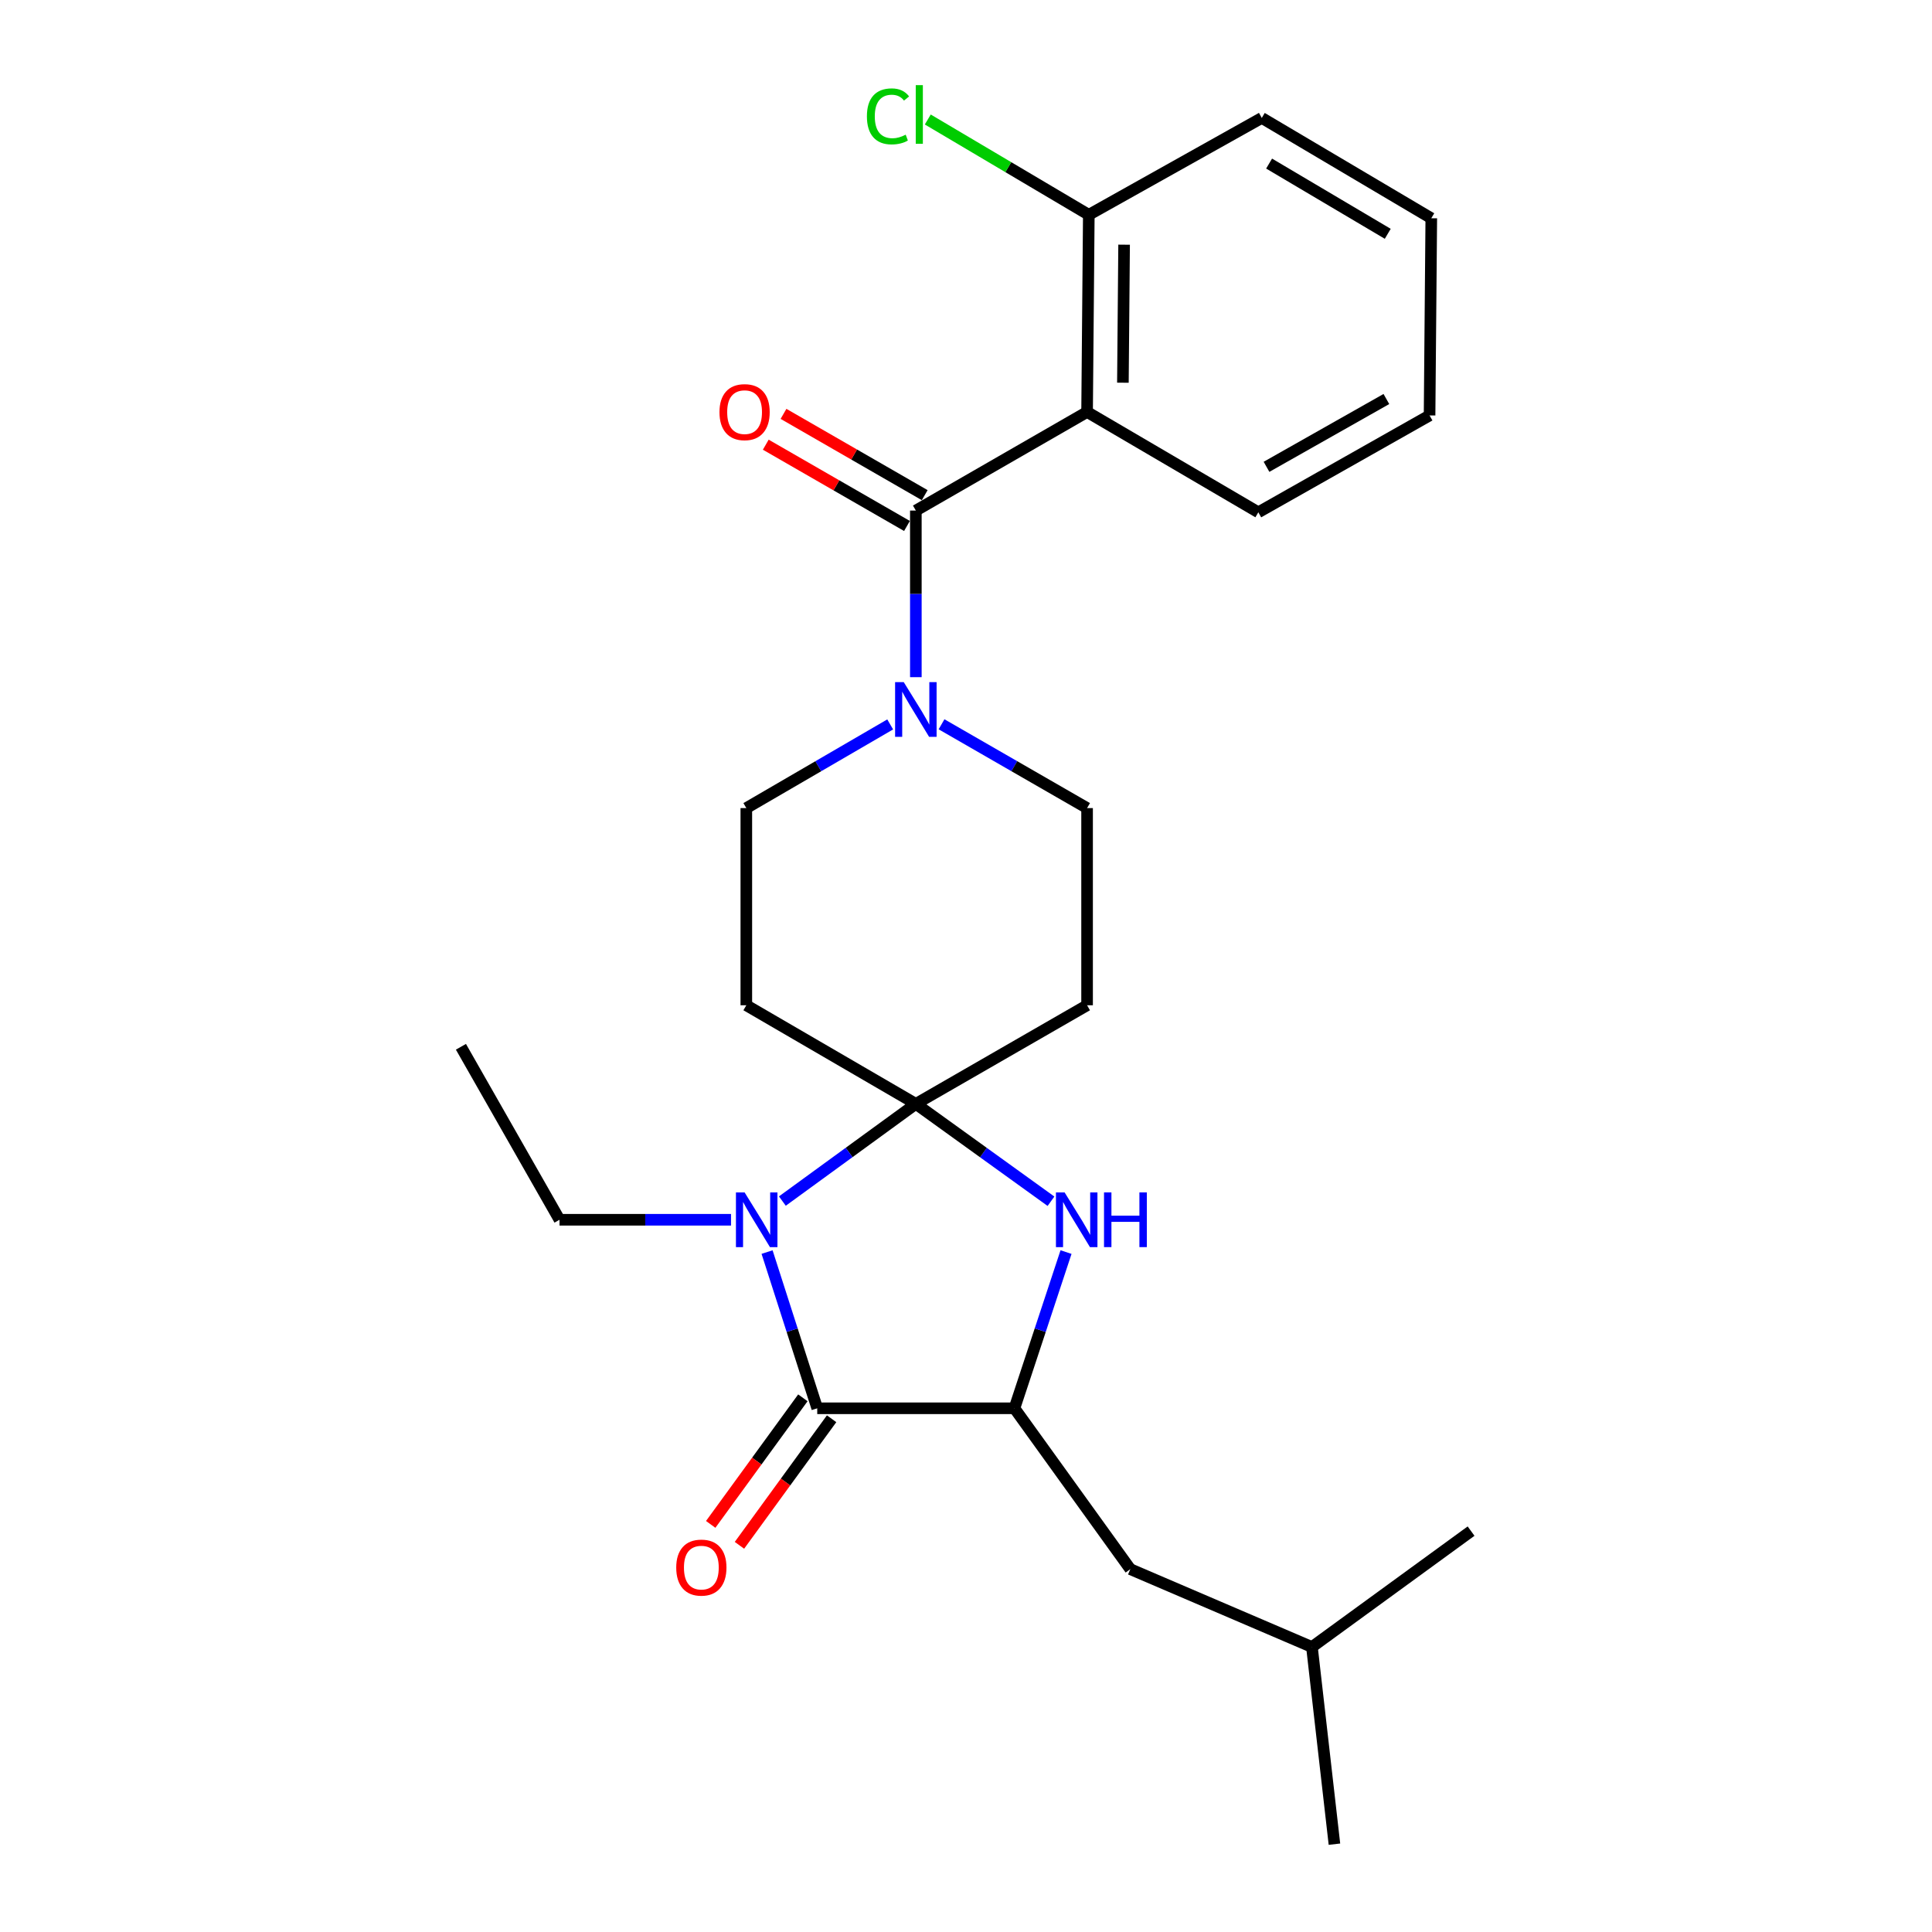 <?xml version='1.0' encoding='iso-8859-1'?>
<svg version='1.1' baseProfile='full'
              xmlns='http://www.w3.org/2000/svg'
                      xmlns:rdkit='http://www.rdkit.org/xml'
                      xmlns:xlink='http://www.w3.org/1999/xlink'
                  xml:space='preserve'
width='1000px' height='1000px' viewBox='0 0 1000 1000'>
<!-- END OF HEADER -->
<rect style='opacity:1.0;fill:#FFFFFF;stroke:none' width='1000' height='1000' x='0' y='0'> </rect>
<path class='bond-0' d='M 562.674,213.238 L 563.564,111.18' style='fill:none;fill-rule:evenodd;stroke:#000000;stroke-width:6px;stroke-linecap:butt;stroke-linejoin:miter;stroke-opacity:1' />
<path class='bond-0' d='M 581.211,198.09 L 581.833,126.649' style='fill:none;fill-rule:evenodd;stroke:#000000;stroke-width:6px;stroke-linecap:butt;stroke-linejoin:miter;stroke-opacity:1' />
<path class='bond-1' d='M 562.674,213.238 L 651.308,265.167' style='fill:none;fill-rule:evenodd;stroke:#000000;stroke-width:6px;stroke-linecap:butt;stroke-linejoin:miter;stroke-opacity:1' />
<path class='bond-2' d='M 562.674,213.238 L 474.041,264.267' style='fill:none;fill-rule:evenodd;stroke:#000000;stroke-width:6px;stroke-linecap:butt;stroke-linejoin:miter;stroke-opacity:1' />
<path class='bond-3' d='M 460.763,374.957 L 423.53,396.611' style='fill:none;fill-rule:evenodd;stroke:#0000FF;stroke-width:6px;stroke-linecap:butt;stroke-linejoin:miter;stroke-opacity:1' />
<path class='bond-3' d='M 423.53,396.611 L 386.296,418.265' style='fill:none;fill-rule:evenodd;stroke:#000000;stroke-width:6px;stroke-linecap:butt;stroke-linejoin:miter;stroke-opacity:1' />
<path class='bond-4' d='M 474.041,350.501 L 474.041,307.384' style='fill:none;fill-rule:evenodd;stroke:#0000FF;stroke-width:6px;stroke-linecap:butt;stroke-linejoin:miter;stroke-opacity:1' />
<path class='bond-4' d='M 474.041,307.384 L 474.041,264.267' style='fill:none;fill-rule:evenodd;stroke:#000000;stroke-width:6px;stroke-linecap:butt;stroke-linejoin:miter;stroke-opacity:1' />
<path class='bond-5' d='M 487.338,374.891 L 525.006,396.578' style='fill:none;fill-rule:evenodd;stroke:#0000FF;stroke-width:6px;stroke-linecap:butt;stroke-linejoin:miter;stroke-opacity:1' />
<path class='bond-5' d='M 525.006,396.578 L 562.674,418.265' style='fill:none;fill-rule:evenodd;stroke:#000000;stroke-width:6px;stroke-linecap:butt;stroke-linejoin:miter;stroke-opacity:1' />
<path class='bond-6' d='M 478.632,256.293 L 442.088,235.256' style='fill:none;fill-rule:evenodd;stroke:#000000;stroke-width:6px;stroke-linecap:butt;stroke-linejoin:miter;stroke-opacity:1' />
<path class='bond-6' d='M 442.088,235.256 L 405.545,214.219' style='fill:none;fill-rule:evenodd;stroke:#FF0000;stroke-width:6px;stroke-linecap:butt;stroke-linejoin:miter;stroke-opacity:1' />
<path class='bond-6' d='M 469.45,272.242 L 432.906,251.206' style='fill:none;fill-rule:evenodd;stroke:#000000;stroke-width:6px;stroke-linecap:butt;stroke-linejoin:miter;stroke-opacity:1' />
<path class='bond-6' d='M 432.906,251.206 L 396.363,230.169' style='fill:none;fill-rule:evenodd;stroke:#FF0000;stroke-width:6px;stroke-linecap:butt;stroke-linejoin:miter;stroke-opacity:1' />
<path class='bond-7' d='M 563.564,111.18 L 521.891,86.515' style='fill:none;fill-rule:evenodd;stroke:#000000;stroke-width:6px;stroke-linecap:butt;stroke-linejoin:miter;stroke-opacity:1' />
<path class='bond-7' d='M 521.891,86.515 L 480.219,61.849' style='fill:none;fill-rule:evenodd;stroke:#00CC00;stroke-width:6px;stroke-linecap:butt;stroke-linejoin:miter;stroke-opacity:1' />
<path class='bond-8' d='M 563.564,111.18 L 653.097,61.041' style='fill:none;fill-rule:evenodd;stroke:#000000;stroke-width:6px;stroke-linecap:butt;stroke-linejoin:miter;stroke-opacity:1' />
<path class='bond-9' d='M 423.001,728.928 L 525.07,728.928' style='fill:none;fill-rule:evenodd;stroke:#000000;stroke-width:6px;stroke-linecap:butt;stroke-linejoin:miter;stroke-opacity:1' />
<path class='bond-10' d='M 423.001,728.928 L 410.018,688.499' style='fill:none;fill-rule:evenodd;stroke:#000000;stroke-width:6px;stroke-linecap:butt;stroke-linejoin:miter;stroke-opacity:1' />
<path class='bond-10' d='M 410.018,688.499 L 397.034,648.07' style='fill:none;fill-rule:evenodd;stroke:#0000FF;stroke-width:6px;stroke-linecap:butt;stroke-linejoin:miter;stroke-opacity:1' />
<path class='bond-11' d='M 415.563,723.511 L 391.711,756.265' style='fill:none;fill-rule:evenodd;stroke:#000000;stroke-width:6px;stroke-linecap:butt;stroke-linejoin:miter;stroke-opacity:1' />
<path class='bond-11' d='M 391.711,756.265 L 367.86,789.02' style='fill:none;fill-rule:evenodd;stroke:#FF0000;stroke-width:6px;stroke-linecap:butt;stroke-linejoin:miter;stroke-opacity:1' />
<path class='bond-11' d='M 430.44,734.344 L 406.589,767.099' style='fill:none;fill-rule:evenodd;stroke:#000000;stroke-width:6px;stroke-linecap:butt;stroke-linejoin:miter;stroke-opacity:1' />
<path class='bond-11' d='M 406.589,767.099 L 382.737,799.853' style='fill:none;fill-rule:evenodd;stroke:#FF0000;stroke-width:6px;stroke-linecap:butt;stroke-linejoin:miter;stroke-opacity:1' />
<path class='bond-12' d='M 525.07,728.928 L 585.055,812.194' style='fill:none;fill-rule:evenodd;stroke:#000000;stroke-width:6px;stroke-linecap:butt;stroke-linejoin:miter;stroke-opacity:1' />
<path class='bond-13' d='M 525.07,728.928 L 538.421,688.502' style='fill:none;fill-rule:evenodd;stroke:#000000;stroke-width:6px;stroke-linecap:butt;stroke-linejoin:miter;stroke-opacity:1' />
<path class='bond-13' d='M 538.421,688.502 L 551.772,648.077' style='fill:none;fill-rule:evenodd;stroke:#0000FF;stroke-width:6px;stroke-linecap:butt;stroke-linejoin:miter;stroke-opacity:1' />
<path class='bond-14' d='M 543.991,621.761 L 509.016,596.562' style='fill:none;fill-rule:evenodd;stroke:#0000FF;stroke-width:6px;stroke-linecap:butt;stroke-linejoin:miter;stroke-opacity:1' />
<path class='bond-14' d='M 509.016,596.562 L 474.041,571.362' style='fill:none;fill-rule:evenodd;stroke:#000000;stroke-width:6px;stroke-linecap:butt;stroke-linejoin:miter;stroke-opacity:1' />
<path class='bond-15' d='M 474.041,571.362 L 439.496,596.517' style='fill:none;fill-rule:evenodd;stroke:#000000;stroke-width:6px;stroke-linecap:butt;stroke-linejoin:miter;stroke-opacity:1' />
<path class='bond-15' d='M 439.496,596.517 L 404.952,621.672' style='fill:none;fill-rule:evenodd;stroke:#0000FF;stroke-width:6px;stroke-linecap:butt;stroke-linejoin:miter;stroke-opacity:1' />
<path class='bond-16' d='M 474.041,571.362 L 386.296,520.323' style='fill:none;fill-rule:evenodd;stroke:#000000;stroke-width:6px;stroke-linecap:butt;stroke-linejoin:miter;stroke-opacity:1' />
<path class='bond-17' d='M 474.041,571.362 L 562.674,520.323' style='fill:none;fill-rule:evenodd;stroke:#000000;stroke-width:6px;stroke-linecap:butt;stroke-linejoin:miter;stroke-opacity:1' />
<path class='bond-18' d='M 378.373,631.348 L 333.989,631.348' style='fill:none;fill-rule:evenodd;stroke:#0000FF;stroke-width:6px;stroke-linecap:butt;stroke-linejoin:miter;stroke-opacity:1' />
<path class='bond-18' d='M 333.989,631.348 L 289.606,631.348' style='fill:none;fill-rule:evenodd;stroke:#000000;stroke-width:6px;stroke-linecap:butt;stroke-linejoin:miter;stroke-opacity:1' />
<path class='bond-19' d='M 386.296,418.265 L 386.296,520.323' style='fill:none;fill-rule:evenodd;stroke:#000000;stroke-width:6px;stroke-linecap:butt;stroke-linejoin:miter;stroke-opacity:1' />
<path class='bond-20' d='M 562.674,520.323 L 562.674,418.265' style='fill:none;fill-rule:evenodd;stroke:#000000;stroke-width:6px;stroke-linecap:butt;stroke-linejoin:miter;stroke-opacity:1' />
<path class='bond-21' d='M 289.606,631.348 L 238.577,541.814' style='fill:none;fill-rule:evenodd;stroke:#000000;stroke-width:6px;stroke-linecap:butt;stroke-linejoin:miter;stroke-opacity:1' />
<path class='bond-22' d='M 585.055,812.194 L 679.057,852.487' style='fill:none;fill-rule:evenodd;stroke:#000000;stroke-width:6px;stroke-linecap:butt;stroke-linejoin:miter;stroke-opacity:1' />
<path class='bond-23' d='M 679.057,852.487 L 690.702,954.545' style='fill:none;fill-rule:evenodd;stroke:#000000;stroke-width:6px;stroke-linecap:butt;stroke-linejoin:miter;stroke-opacity:1' />
<path class='bond-24' d='M 679.057,852.487 L 761.423,792.502' style='fill:none;fill-rule:evenodd;stroke:#000000;stroke-width:6px;stroke-linecap:butt;stroke-linejoin:miter;stroke-opacity:1' />
<path class='bond-25' d='M 651.308,265.167 L 739.942,215.028' style='fill:none;fill-rule:evenodd;stroke:#000000;stroke-width:6px;stroke-linecap:butt;stroke-linejoin:miter;stroke-opacity:1' />
<path class='bond-25' d='M 655.542,241.628 L 717.586,206.53' style='fill:none;fill-rule:evenodd;stroke:#000000;stroke-width:6px;stroke-linecap:butt;stroke-linejoin:miter;stroke-opacity:1' />
<path class='bond-26' d='M 653.097,61.041 L 740.832,112.969' style='fill:none;fill-rule:evenodd;stroke:#000000;stroke-width:6px;stroke-linecap:butt;stroke-linejoin:miter;stroke-opacity:1' />
<path class='bond-26' d='M 656.884,84.667 L 718.297,121.017' style='fill:none;fill-rule:evenodd;stroke:#000000;stroke-width:6px;stroke-linecap:butt;stroke-linejoin:miter;stroke-opacity:1' />
<path class='bond-27' d='M 739.942,215.028 L 740.832,112.969' style='fill:none;fill-rule:evenodd;stroke:#000000;stroke-width:6px;stroke-linecap:butt;stroke-linejoin:miter;stroke-opacity:1' />
<path  class='atom-1' d='M 467.781 353.076
L 477.061 368.076
Q 477.981 369.556, 479.461 372.236
Q 480.941 374.916, 481.021 375.076
L 481.021 353.076
L 484.781 353.076
L 484.781 381.396
L 480.901 381.396
L 470.941 364.996
Q 469.781 363.076, 468.541 360.876
Q 467.341 358.676, 466.981 357.996
L 466.981 381.396
L 463.301 381.396
L 463.301 353.076
L 467.781 353.076
' fill='#0000FF'/>
<path  class='atom-3' d='M 372.397 213.318
Q 372.397 206.518, 375.757 202.718
Q 379.117 198.918, 385.397 198.918
Q 391.677 198.918, 395.037 202.718
Q 398.397 206.518, 398.397 213.318
Q 398.397 220.198, 394.997 224.118
Q 391.597 227.998, 385.397 227.998
Q 379.157 227.998, 375.757 224.118
Q 372.397 220.238, 372.397 213.318
M 385.397 224.798
Q 389.717 224.798, 392.037 221.918
Q 394.397 218.998, 394.397 213.318
Q 394.397 207.758, 392.037 204.958
Q 389.717 202.118, 385.397 202.118
Q 381.077 202.118, 378.717 204.918
Q 376.397 207.718, 376.397 213.318
Q 376.397 219.038, 378.717 221.918
Q 381.077 224.798, 385.397 224.798
' fill='#FF0000'/>
<path  class='atom-5' d='M 448.71 60.231
Q 448.71 53.191, 451.99 49.511
Q 455.31 45.791, 461.59 45.791
Q 467.43 45.791, 470.55 49.911
L 467.91 52.071
Q 465.63 49.071, 461.59 49.071
Q 457.31 49.071, 455.03 51.951
Q 452.79 54.791, 452.79 60.231
Q 452.79 65.831, 455.11 68.711
Q 457.47 71.591, 462.03 71.591
Q 465.15 71.591, 468.79 69.711
L 469.91 72.711
Q 468.43 73.671, 466.19 74.231
Q 463.95 74.791, 461.47 74.791
Q 455.31 74.791, 451.99 71.031
Q 448.71 67.271, 448.71 60.231
' fill='#00CC00'/>
<path  class='atom-5' d='M 473.99 44.071
L 477.67 44.071
L 477.67 74.431
L 473.99 74.431
L 473.99 44.071
' fill='#00CC00'/>
<path  class='atom-8' d='M 551.037 617.188
L 560.317 632.188
Q 561.237 633.668, 562.717 636.348
Q 564.197 639.028, 564.277 639.188
L 564.277 617.188
L 568.037 617.188
L 568.037 645.508
L 564.157 645.508
L 554.197 629.108
Q 553.037 627.188, 551.797 624.988
Q 550.597 622.788, 550.237 622.108
L 550.237 645.508
L 546.557 645.508
L 546.557 617.188
L 551.037 617.188
' fill='#0000FF'/>
<path  class='atom-8' d='M 571.437 617.188
L 575.277 617.188
L 575.277 629.228
L 589.757 629.228
L 589.757 617.188
L 593.597 617.188
L 593.597 645.508
L 589.757 645.508
L 589.757 632.428
L 575.277 632.428
L 575.277 645.508
L 571.437 645.508
L 571.437 617.188
' fill='#0000FF'/>
<path  class='atom-10' d='M 385.404 617.188
L 394.684 632.188
Q 395.604 633.668, 397.084 636.348
Q 398.564 639.028, 398.644 639.188
L 398.644 617.188
L 402.404 617.188
L 402.404 645.508
L 398.524 645.508
L 388.564 629.108
Q 387.404 627.188, 386.164 624.988
Q 384.964 622.788, 384.604 622.108
L 384.604 645.508
L 380.924 645.508
L 380.924 617.188
L 385.404 617.188
' fill='#0000FF'/>
<path  class='atom-15' d='M 350.016 811.384
Q 350.016 804.584, 353.376 800.784
Q 356.736 796.984, 363.016 796.984
Q 369.296 796.984, 372.656 800.784
Q 376.016 804.584, 376.016 811.384
Q 376.016 818.264, 372.616 822.184
Q 369.216 826.064, 363.016 826.064
Q 356.776 826.064, 353.376 822.184
Q 350.016 818.304, 350.016 811.384
M 363.016 822.864
Q 367.336 822.864, 369.656 819.984
Q 372.016 817.064, 372.016 811.384
Q 372.016 805.824, 369.656 803.024
Q 367.336 800.184, 363.016 800.184
Q 358.696 800.184, 356.336 802.984
Q 354.016 805.784, 354.016 811.384
Q 354.016 817.104, 356.336 819.984
Q 358.696 822.864, 363.016 822.864
' fill='#FF0000'/>
</svg>
